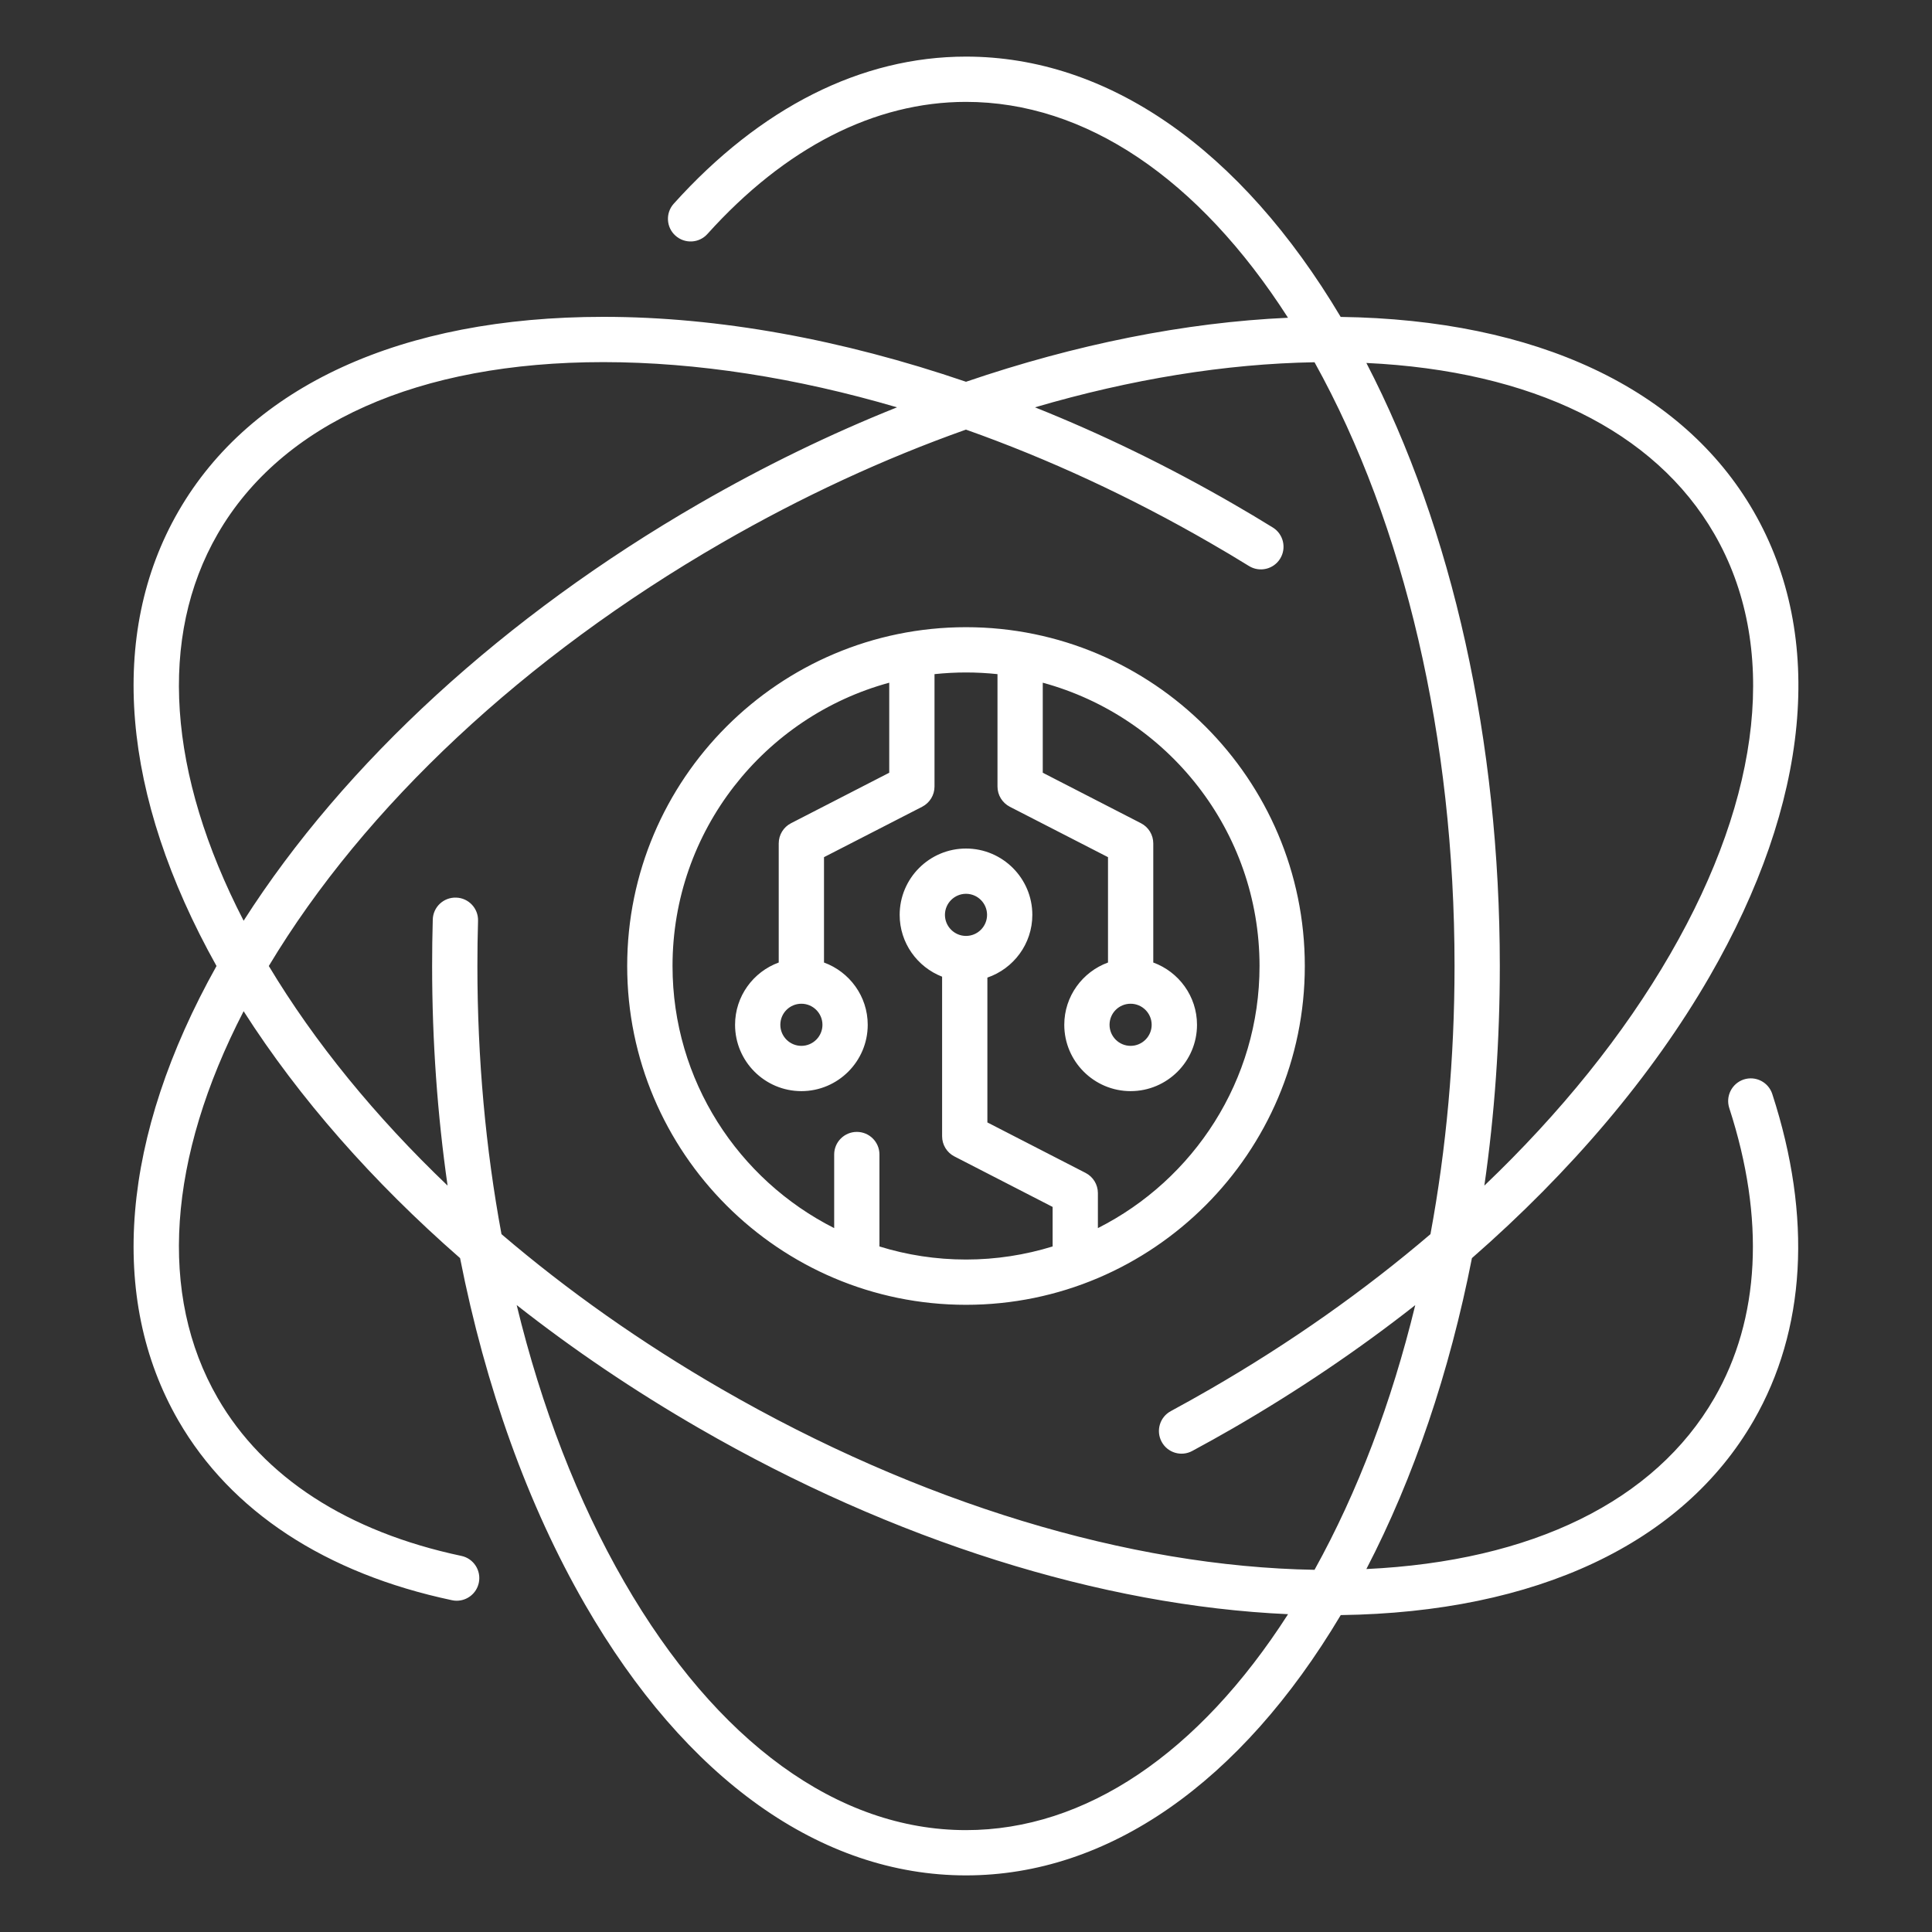 <svg width="30" height="30" viewBox="0 0 30 30" fill="none" xmlns="http://www.w3.org/2000/svg">
<rect x="0" y="0" width="30" height="30" fill="#333333" stroke="none"/>
<path d="M27.077 16.762C26.893 16.823 26.792 17.021 26.852 17.206C27.41 18.922 27.331 20.479 26.62 21.709C25.695 23.311 23.789 24.243 21.217 24.364C21.955 22.942 22.508 21.304 22.856 19.536C24.391 18.195 25.652 16.709 26.543 15.169C28.11 12.456 28.354 9.889 27.229 7.939C26.126 6.03 23.854 4.963 20.818 4.921C19.265 2.313 17.204 0.879 15 0.879C13.375 0.879 11.806 1.669 10.462 3.163C10.332 3.307 10.344 3.53 10.488 3.659C10.633 3.789 10.855 3.778 10.985 3.633C12.192 2.292 13.58 1.582 15 1.582C16.85 1.582 18.61 2.767 20 4.934C18.401 5.006 16.705 5.346 15 5.928C13.071 5.269 11.154 4.92 9.374 4.92C9.372 4.92 9.369 4.92 9.366 4.92C6.237 4.92 3.895 5.992 2.771 7.939C1.669 9.848 1.88 12.35 3.362 15C1.88 17.65 1.669 20.152 2.771 22.061C3.584 23.467 5.052 24.432 7.018 24.848C7.043 24.854 7.068 24.856 7.092 24.856C7.254 24.856 7.4 24.743 7.435 24.577C7.475 24.387 7.354 24.2 7.164 24.16C5.398 23.786 4.09 22.938 3.38 21.708C2.455 20.106 2.602 17.989 3.783 15.702C4.645 17.051 5.787 18.35 7.144 19.536C7.538 21.535 8.194 23.37 9.083 24.912C10.647 27.626 12.749 29.121 15 29.121C17.204 29.121 19.265 27.687 20.819 25.079C23.855 25.037 26.127 23.97 27.229 22.061C28.041 20.654 28.142 18.899 27.52 16.988C27.46 16.803 27.262 16.702 27.077 16.762ZM26.62 8.291C27.615 10.014 27.372 12.331 25.934 14.817C25.211 16.068 24.23 17.283 23.049 18.41C23.208 17.307 23.289 16.164 23.289 15C23.289 11.514 22.556 8.217 21.217 5.636C23.788 5.757 25.695 6.689 26.62 8.291ZM3.38 8.291C4.374 6.57 6.499 5.623 9.366 5.623H9.374C10.819 5.624 12.362 5.865 13.929 6.325C12.895 6.738 11.864 7.239 10.856 7.821C7.836 9.564 5.348 11.847 3.783 14.297C2.602 12.01 2.455 9.893 3.38 8.291ZM4.174 15C5.661 12.522 8.149 10.195 11.207 8.43C12.451 7.712 13.727 7.122 14.999 6.671C16.272 7.122 17.549 7.712 18.792 8.43C18.994 8.546 19.197 8.667 19.394 8.789C19.559 8.891 19.776 8.84 19.878 8.675C19.98 8.51 19.929 8.293 19.764 8.191C19.561 8.065 19.352 7.941 19.144 7.821C18.136 7.239 17.105 6.738 16.071 6.325C17.561 5.888 19.029 5.648 20.412 5.625C21.815 8.152 22.586 11.47 22.586 15C22.586 16.436 22.458 17.837 22.212 19.164C21.185 20.041 20.036 20.852 18.792 21.57C18.591 21.686 18.385 21.801 18.18 21.912C18.009 22.004 17.946 22.217 18.038 22.388C18.13 22.559 18.343 22.623 18.514 22.53C18.725 22.417 18.937 22.298 19.144 22.179C20.152 21.596 21.101 20.954 21.976 20.266C21.609 21.775 21.083 23.166 20.412 24.376C17.523 24.327 14.264 23.335 11.206 21.57C9.962 20.852 8.813 20.041 7.787 19.164C7.541 17.837 7.413 16.436 7.413 15C7.413 14.767 7.416 14.531 7.423 14.299C7.429 14.105 7.276 13.943 7.082 13.938C6.887 13.932 6.725 14.085 6.72 14.279C6.713 14.518 6.71 14.76 6.71 15C6.71 16.164 6.792 17.307 6.95 18.41C5.828 17.338 4.886 16.186 4.174 15ZM15 28.418C13.011 28.418 11.126 27.048 9.692 24.561C8.97 23.309 8.408 21.852 8.023 20.265C8.899 20.954 9.848 21.596 10.856 22.178C13.875 23.922 17.097 24.935 20.001 25.065C18.61 27.233 16.85 28.418 15 28.418ZM15 20.261C17.901 20.261 20.261 17.901 20.261 15C20.261 12.099 17.901 9.739 15 9.739C12.099 9.739 9.739 12.099 9.739 15C9.739 17.901 12.099 20.261 15 20.261ZM13.808 10.601V11.999L12.283 12.783C12.166 12.843 12.092 12.964 12.092 13.096V14.946C11.697 15.09 11.414 15.469 11.414 15.913C11.414 16.481 11.876 16.943 12.444 16.943C13.011 16.943 13.474 16.481 13.474 15.913C13.474 15.469 13.19 15.09 12.795 14.946V13.31L14.32 12.527C14.437 12.466 14.511 12.346 14.511 12.214V10.468C14.672 10.451 14.835 10.442 15 10.442C15.165 10.442 15.328 10.451 15.489 10.468V12.214C15.489 12.346 15.563 12.466 15.68 12.527L17.205 13.31V14.946C16.81 15.09 16.526 15.469 16.526 15.913C16.526 16.481 16.989 16.943 17.556 16.943C18.124 16.943 18.587 16.481 18.587 15.913C18.587 15.469 18.303 15.09 17.908 14.946V13.096C17.908 12.964 17.834 12.843 17.717 12.783L16.192 11.999V10.601C18.129 11.127 19.558 12.899 19.558 15C19.558 16.777 18.535 18.319 17.048 19.07V18.526C17.048 18.394 16.974 18.273 16.857 18.213L15.332 17.429V15.18C15.738 15.041 16.03 14.657 16.03 14.206C16.03 13.638 15.568 13.176 15 13.176C14.432 13.176 13.97 13.638 13.97 14.206C13.97 14.643 14.244 15.016 14.629 15.166V17.644C14.629 17.776 14.703 17.897 14.82 17.957L16.345 18.741V19.355C15.919 19.486 15.468 19.558 15.001 19.558C14.533 19.558 14.081 19.487 13.656 19.355V17.927C13.656 17.733 13.499 17.576 13.305 17.576C13.111 17.576 12.953 17.733 12.953 17.927V19.07C11.466 18.319 10.443 16.778 10.443 15.001C10.442 12.899 11.871 11.127 13.808 10.601ZM12.771 15.913C12.771 16.093 12.624 16.24 12.444 16.24C12.263 16.24 12.117 16.093 12.117 15.913C12.117 15.732 12.263 15.586 12.444 15.586C12.624 15.586 12.771 15.733 12.771 15.913ZM17.883 15.913C17.883 16.093 17.736 16.24 17.556 16.24C17.375 16.24 17.229 16.093 17.229 15.913C17.229 15.732 17.375 15.586 17.556 15.586C17.736 15.586 17.883 15.733 17.883 15.913ZM14.673 14.206C14.673 14.026 14.82 13.879 15 13.879C15.181 13.879 15.327 14.026 15.327 14.206C15.327 14.386 15.181 14.533 15 14.533C14.82 14.533 14.673 14.386 14.673 14.206Z" fill="white"/>
</svg>

